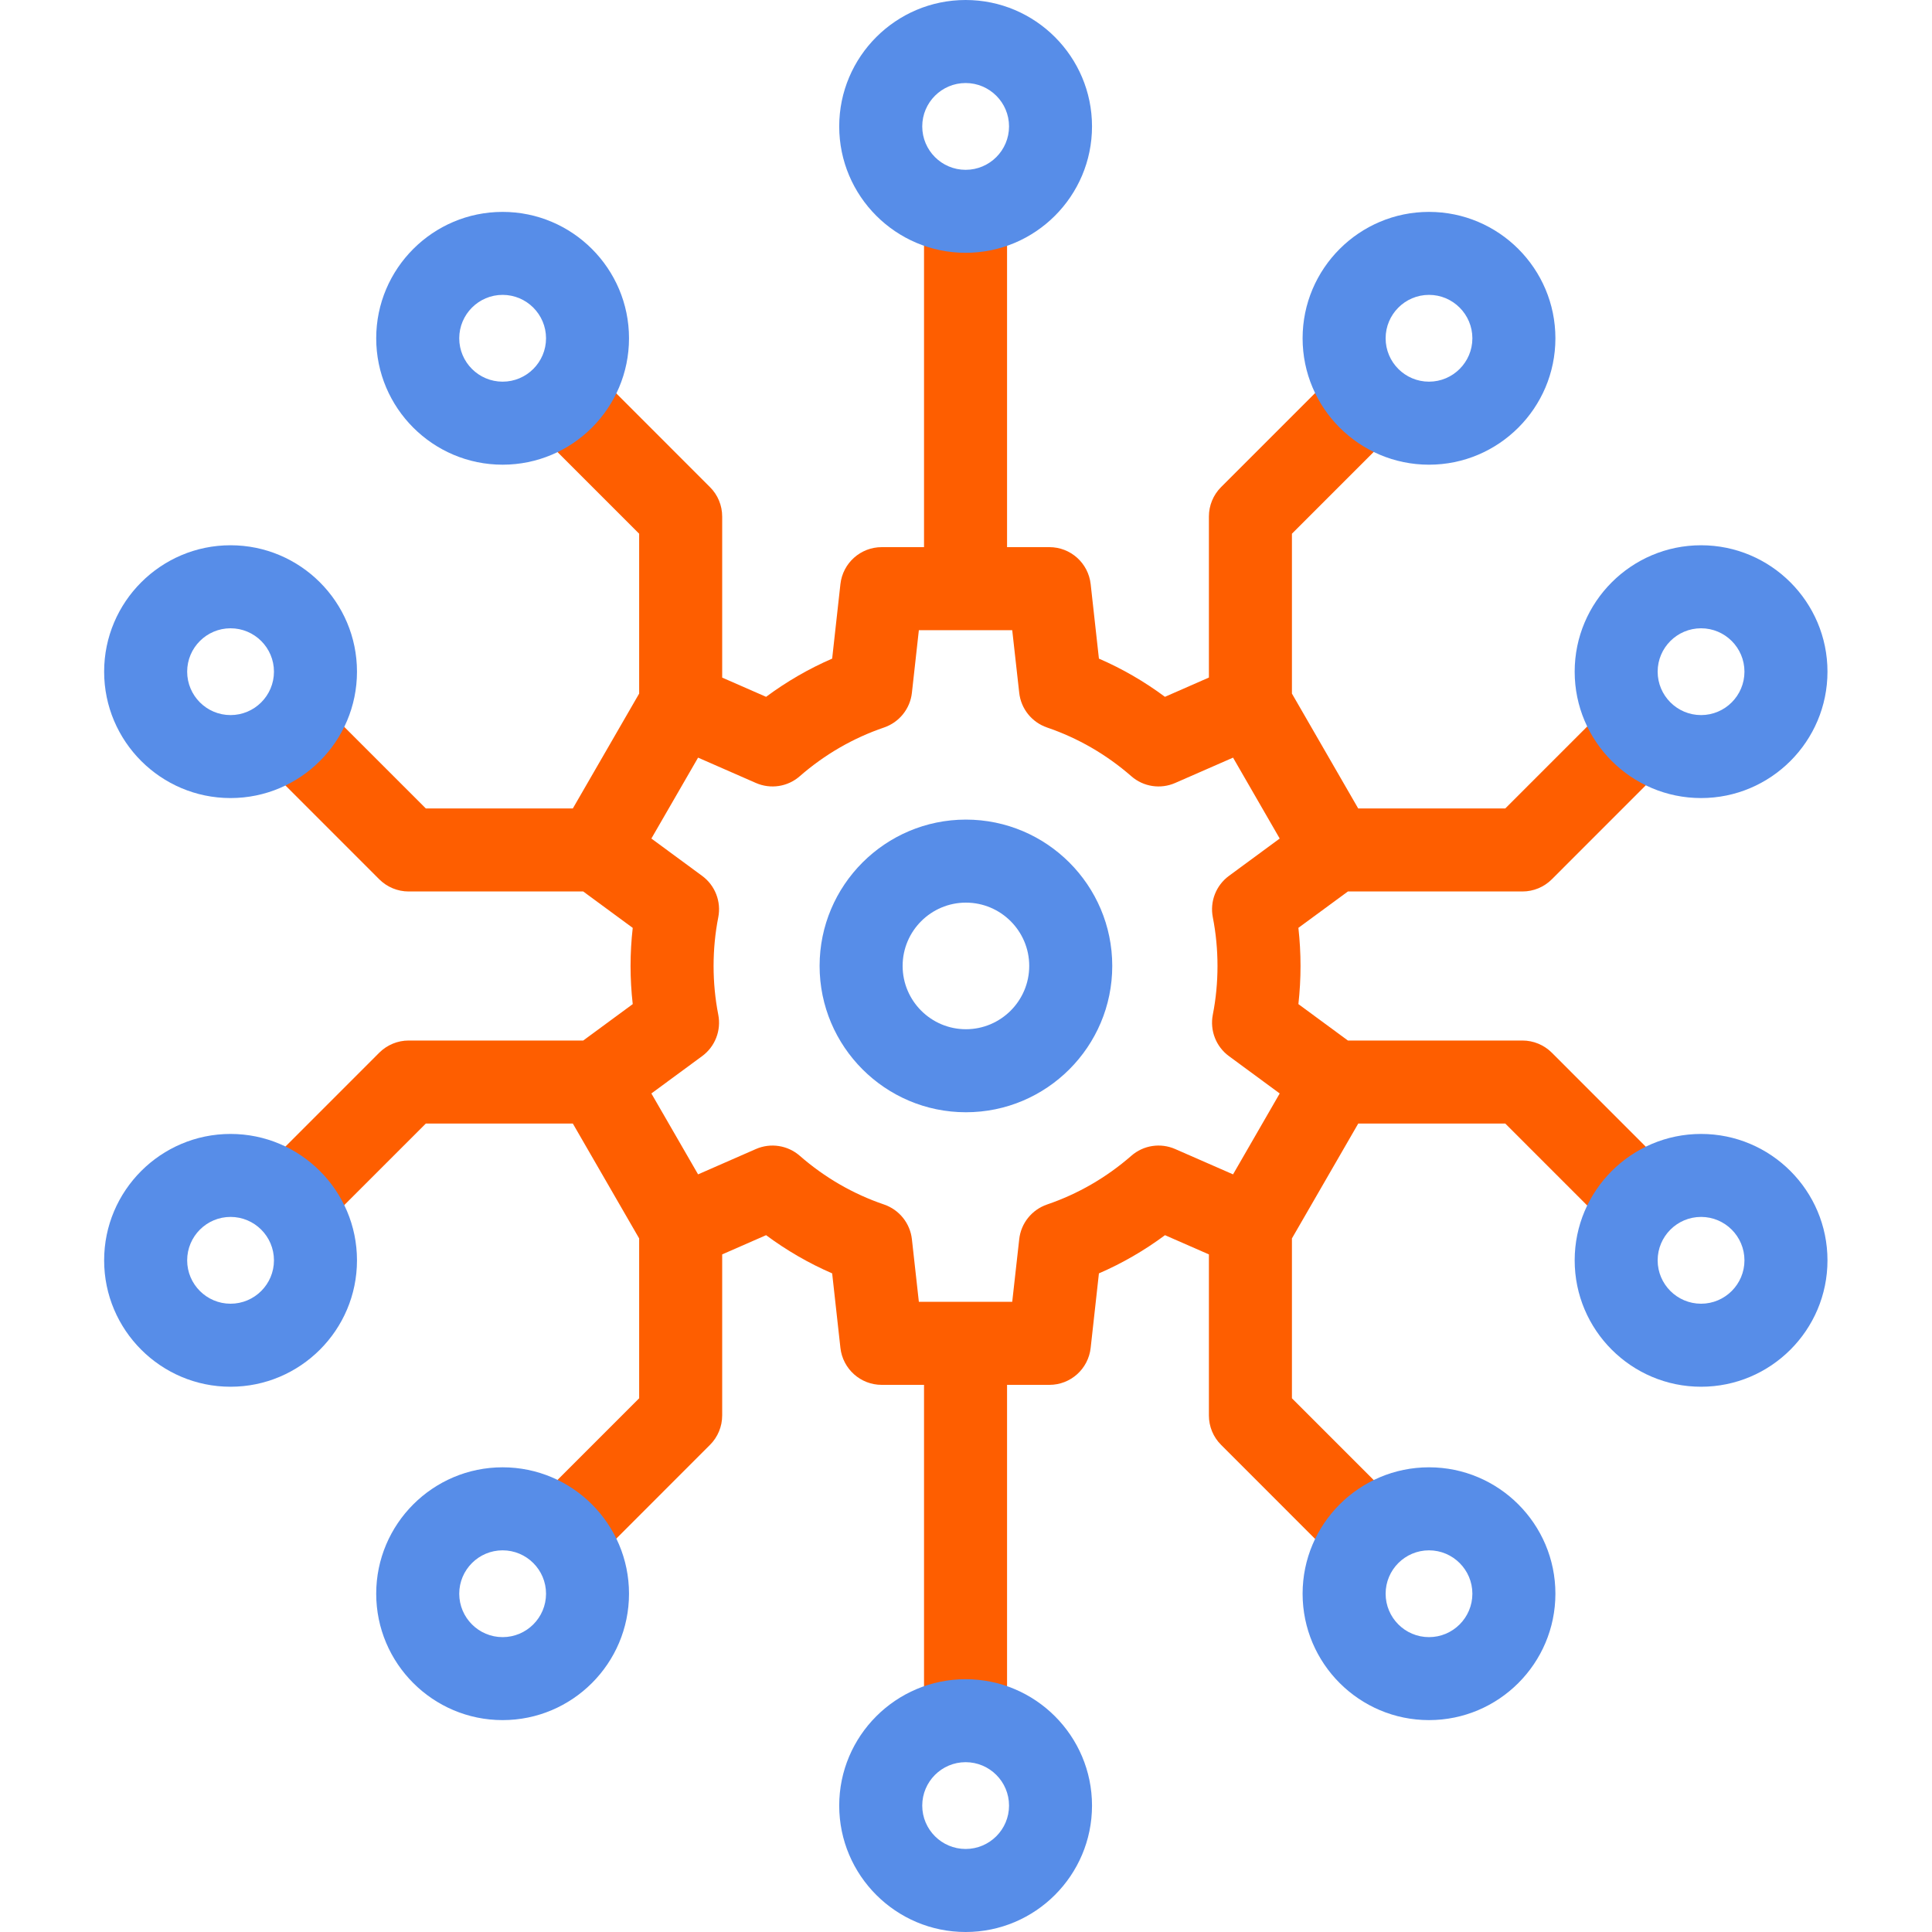 <svg width="40" height="40" viewBox="0 0 40 40" fill="none" xmlns="http://www.w3.org/2000/svg">
<path d="M32.129 21.795C31.967 21.634 31.749 21.543 31.521 21.543H27.907L26.882 20.789C26.911 20.527 26.926 20.264 26.926 20C26.926 19.736 26.911 19.473 26.882 19.21L27.907 18.457H31.521C31.749 18.457 31.967 18.366 32.129 18.205L34.401 15.932C34.737 15.597 34.737 15.053 34.401 14.717C34.066 14.381 33.522 14.381 33.186 14.717L31.165 16.738H28.12L26.748 14.36V11.05L28.769 9.029C29.104 8.693 29.104 8.149 28.769 7.813C28.433 7.478 27.889 7.478 27.553 7.813L25.28 10.086C25.119 10.247 25.029 10.466 25.029 10.694V14.028L24.119 14.427C23.694 14.111 23.237 13.846 22.752 13.636L22.581 12.093C22.532 11.657 22.165 11.328 21.727 11.328H20.85V4.766C20.85 4.291 20.465 3.906 19.991 3.906C19.516 3.906 19.131 4.291 19.131 4.766V11.328H18.255C17.817 11.328 17.449 11.657 17.4 12.093L17.229 13.636C16.744 13.846 16.287 14.111 15.861 14.427L14.952 14.029V10.694C14.952 10.466 14.862 10.247 14.7 10.086L12.428 7.813C12.092 7.478 11.548 7.478 11.212 7.813C10.877 8.149 10.877 8.693 11.212 9.029L13.233 11.05V14.36L11.86 16.738H8.816L6.795 14.717C6.46 14.381 5.915 14.381 5.58 14.717C5.244 15.053 5.244 15.597 5.58 15.932L7.852 18.205C8.014 18.366 8.232 18.457 8.46 18.457H12.075L13.1 19.211C13.07 19.472 13.055 19.736 13.055 20C13.055 20.263 13.07 20.527 13.1 20.789L12.075 21.543H8.46C8.232 21.543 8.014 21.634 7.852 21.795L5.58 24.068C5.244 24.403 5.244 24.947 5.58 25.283C5.748 25.451 5.968 25.535 6.188 25.535C6.407 25.535 6.627 25.451 6.795 25.283L8.816 23.262H11.86L13.233 25.64V28.95L11.212 30.971C10.877 31.307 10.877 31.851 11.212 32.187C11.38 32.354 11.6 32.438 11.82 32.438C12.04 32.438 12.26 32.354 12.428 32.187L14.7 29.914C14.861 29.753 14.952 29.534 14.952 29.306V25.971L15.861 25.573C16.287 25.889 16.744 26.154 17.229 26.364L17.4 27.907C17.449 28.343 17.817 28.672 18.254 28.672H19.131V35.234C19.131 35.709 19.516 36.094 19.991 36.094C20.465 36.094 20.85 35.709 20.85 35.234V28.672H21.727C22.165 28.672 22.532 28.343 22.581 27.907L22.752 26.364C23.237 26.154 23.694 25.889 24.12 25.573L25.029 25.971V29.306C25.029 29.534 25.119 29.753 25.281 29.914L27.553 32.187C27.721 32.354 27.941 32.438 28.161 32.438C28.381 32.438 28.601 32.354 28.769 32.187C29.104 31.851 29.104 31.307 28.769 30.971L26.748 28.95V25.64L28.121 23.262H31.165L33.186 25.283C33.354 25.451 33.574 25.535 33.794 25.535C34.014 25.535 34.233 25.451 34.401 25.283C34.737 24.947 34.737 24.403 34.401 24.068L32.129 21.795ZM23.422 23.93C22.907 24.379 22.32 24.719 21.678 24.938C21.363 25.046 21.138 25.326 21.102 25.656L20.957 26.953H19.024L18.88 25.657C18.843 25.326 18.618 25.046 18.303 24.938C17.66 24.719 17.074 24.379 16.559 23.93C16.309 23.711 15.954 23.656 15.649 23.79L14.453 24.314L13.486 22.639L14.537 21.866C14.805 21.669 14.935 21.335 14.871 21.008C14.806 20.677 14.774 20.338 14.774 20C14.774 19.661 14.806 19.322 14.871 18.992C14.935 18.665 14.805 18.331 14.537 18.134L13.486 17.361L14.453 15.686L15.649 16.21C15.954 16.344 16.309 16.29 16.559 16.07C17.074 15.621 17.661 15.281 18.303 15.062C18.618 14.954 18.843 14.675 18.88 14.344L19.024 13.047H20.957L21.102 14.344C21.138 14.674 21.363 14.954 21.678 15.062C22.32 15.281 22.907 15.621 23.422 16.07C23.672 16.29 24.027 16.344 24.332 16.21L25.529 15.686L26.495 17.361L25.444 18.134C25.176 18.331 25.046 18.665 25.11 18.991C25.175 19.322 25.207 19.662 25.207 20C25.207 20.338 25.175 20.678 25.11 21.008C25.046 21.335 25.176 21.669 25.444 21.866L26.495 22.639L25.529 24.314L24.332 23.79C24.027 23.656 23.672 23.71 23.422 23.93Z" fill="#FE5E00"/>
<path d="M19.998 16.969C18.328 16.969 16.969 18.328 16.969 19.998C16.969 21.669 18.328 23.028 19.998 23.028C21.669 23.028 23.028 21.669 23.028 19.998C23.028 18.328 21.669 16.969 19.998 16.969ZM19.998 21.309C19.276 21.309 18.688 20.721 18.688 19.998C18.688 19.276 19.276 18.688 19.998 18.688C20.721 18.688 21.309 19.276 21.309 19.998C21.309 20.721 20.721 21.309 19.998 21.309Z" fill="#578DE8"/>
<path d="M19.992 5.234C21.435 5.234 22.609 4.06 22.609 2.617C22.609 1.174 21.435 0 19.992 0C18.549 0 17.375 1.174 17.375 2.617C17.375 4.06 18.549 5.234 19.992 5.234ZM19.992 1.719C20.488 1.719 20.891 2.122 20.891 2.617C20.891 3.113 20.488 3.516 19.992 3.516C19.497 3.516 19.094 3.113 19.094 2.617C19.094 2.122 19.497 1.719 19.992 1.719Z" fill="#578DE8"/>
<path d="M19.992 34.766C18.549 34.766 17.375 35.94 17.375 37.383C17.375 38.826 18.549 40 19.992 40C21.435 40 22.609 38.826 22.609 37.383C22.609 35.94 21.435 34.766 19.992 34.766ZM19.992 38.281C19.497 38.281 19.094 37.878 19.094 37.383C19.094 36.887 19.497 36.484 19.992 36.484C20.488 36.484 20.891 36.887 20.891 37.383C20.891 37.878 20.488 38.281 19.992 38.281Z" fill="#578DE8"/>
<path d="M10.406 4.387C8.963 4.387 7.789 5.561 7.789 7.004C7.789 8.447 8.963 9.621 10.406 9.621C11.849 9.621 13.023 8.447 13.023 7.004C13.023 5.561 11.849 4.387 10.406 4.387ZM10.406 7.902C9.911 7.902 9.508 7.499 9.508 7.004C9.508 6.509 9.911 6.105 10.406 6.105C10.902 6.105 11.305 6.509 11.305 7.004C11.305 7.499 10.902 7.902 10.406 7.902Z" fill="#578DE8"/>
<path d="M29.586 30.379C28.143 30.379 26.969 31.553 26.969 32.996C26.969 34.439 28.143 35.613 29.586 35.613C31.029 35.613 32.203 34.439 32.203 32.996C32.203 31.553 31.029 30.379 29.586 30.379ZM29.586 33.895C29.09 33.895 28.688 33.492 28.688 32.996C28.688 32.501 29.09 32.098 29.586 32.098C30.081 32.098 30.484 32.501 30.484 32.996C30.484 33.492 30.081 33.895 29.586 33.895Z" fill="#578DE8"/>
<path d="M4.773 23.477C3.33 23.477 2.156 24.651 2.156 26.094C2.156 27.537 3.33 28.711 4.773 28.711C6.217 28.711 7.391 27.537 7.391 26.094C7.391 24.651 6.217 23.477 4.773 23.477ZM4.773 26.992C4.278 26.992 3.875 26.589 3.875 26.094C3.875 25.598 4.278 25.195 4.773 25.195C5.269 25.195 5.672 25.598 5.672 26.094C5.672 26.589 5.269 26.992 4.773 26.992Z" fill="#578DE8"/>
<path d="M35.219 16.523C36.662 16.523 37.836 15.349 37.836 13.906C37.836 12.463 36.662 11.289 35.219 11.289C33.776 11.289 32.602 12.463 32.602 13.906C32.602 15.349 33.776 16.523 35.219 16.523ZM35.219 13.008C35.714 13.008 36.117 13.411 36.117 13.906C36.117 14.402 35.714 14.805 35.219 14.805C34.723 14.805 34.32 14.402 34.32 13.906C34.32 13.411 34.723 13.008 35.219 13.008Z" fill="#578DE8"/>
<path d="M29.586 4.387C28.143 4.387 26.969 5.561 26.969 7.004C26.969 8.447 28.143 9.621 29.586 9.621C31.029 9.621 32.203 8.447 32.203 7.004C32.203 5.561 31.029 4.387 29.586 4.387ZM29.586 7.902C29.09 7.902 28.688 7.499 28.688 7.004C28.688 6.509 29.09 6.105 29.586 6.105C30.081 6.105 30.484 6.509 30.484 7.004C30.484 7.499 30.081 7.902 29.586 7.902Z" fill="#578DE8"/>
<path d="M10.406 30.379C8.963 30.379 7.789 31.553 7.789 32.996C7.789 34.439 8.963 35.613 10.406 35.613C11.849 35.613 13.023 34.439 13.023 32.996C13.023 31.553 11.849 30.379 10.406 30.379ZM10.406 33.895C9.911 33.895 9.508 33.492 9.508 32.996C9.508 32.501 9.911 32.098 10.406 32.098C10.902 32.098 11.305 32.501 11.305 32.996C11.305 33.492 10.902 33.895 10.406 33.895Z" fill="#578DE8"/>
<path d="M4.773 11.289C3.33 11.289 2.156 12.463 2.156 13.906C2.156 15.349 3.33 16.523 4.773 16.523C6.217 16.523 7.391 15.349 7.391 13.906C7.391 12.463 6.217 11.289 4.773 11.289ZM4.773 14.805C4.278 14.805 3.875 14.402 3.875 13.906C3.875 13.411 4.278 13.008 4.773 13.008C5.269 13.008 5.672 13.411 5.672 13.906C5.672 14.402 5.269 14.805 4.773 14.805Z" fill="#578DE8"/>
<path d="M35.219 23.477C33.776 23.477 32.602 24.651 32.602 26.094C32.602 27.537 33.776 28.711 35.219 28.711C36.662 28.711 37.836 27.537 37.836 26.094C37.836 24.651 36.662 23.477 35.219 23.477ZM35.219 26.992C34.723 26.992 34.32 26.589 34.32 26.094C34.32 25.598 34.723 25.195 35.219 25.195C35.714 25.195 36.117 25.598 36.117 26.094C36.117 26.589 35.714 26.992 35.219 26.992Z" fill="#578DE8"/>
</svg>
